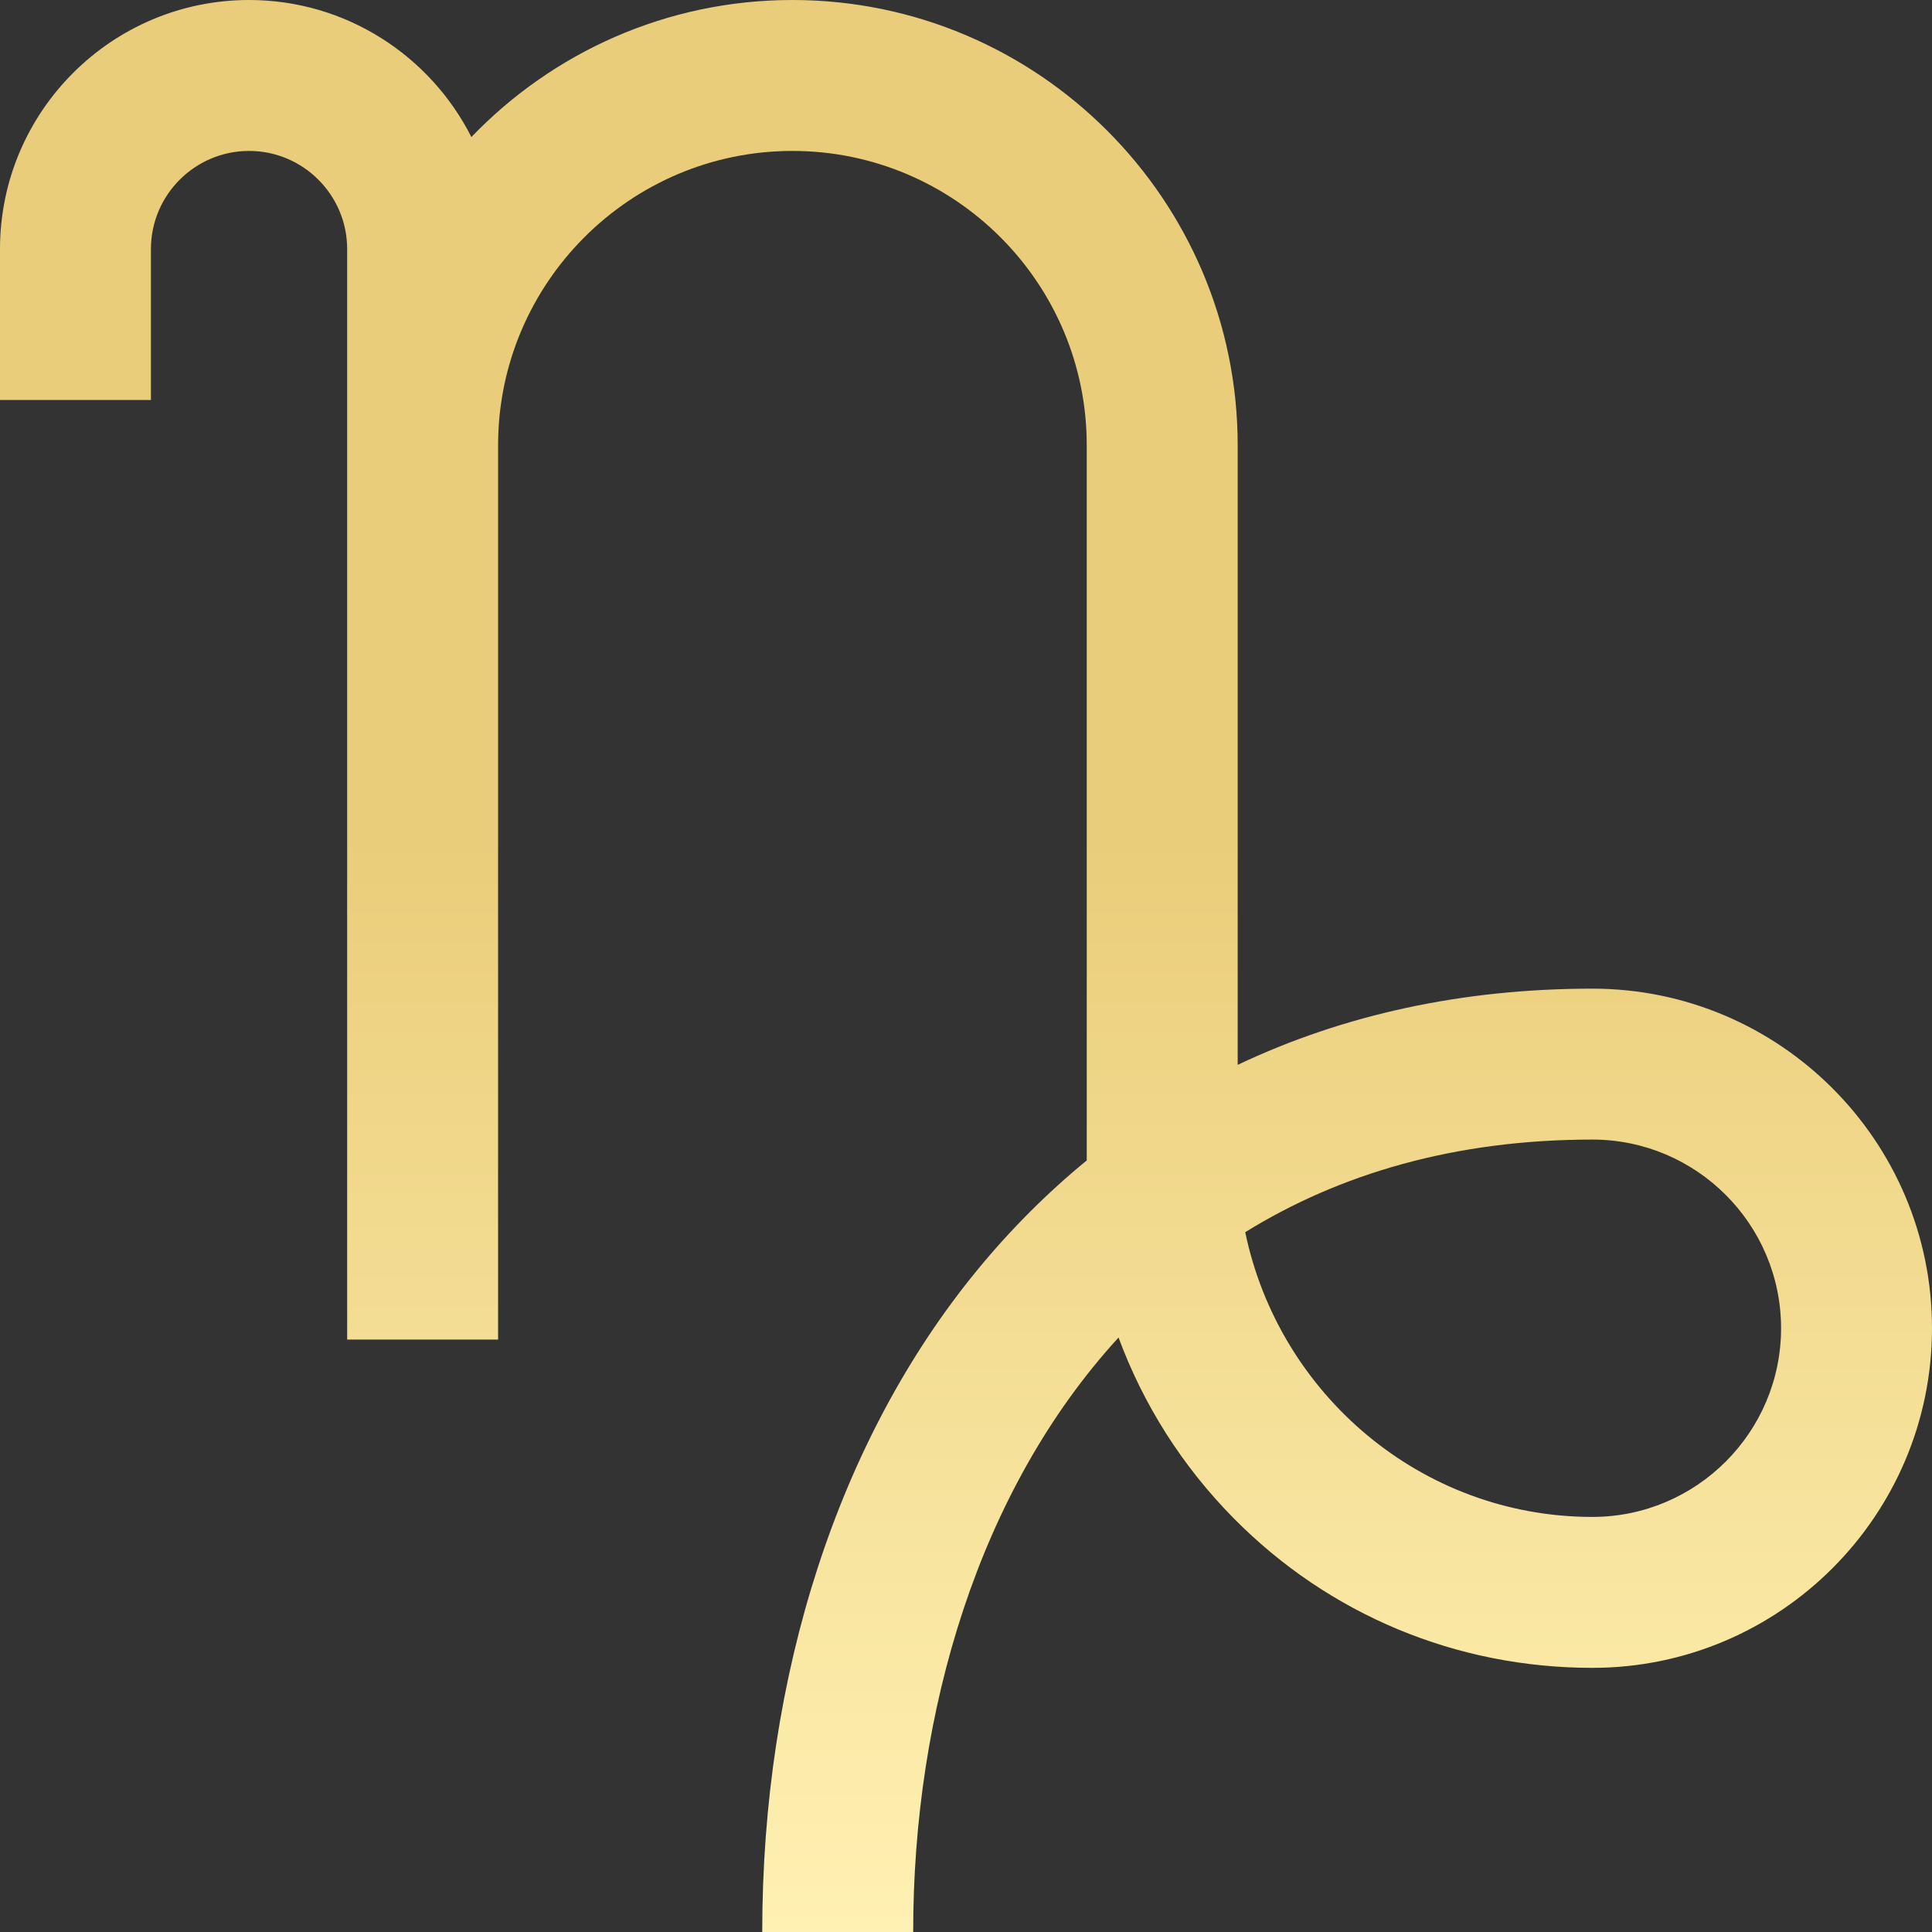 <svg width="90" height="90" viewBox="0 0 90 90" fill="none" xmlns="http://www.w3.org/2000/svg">
<rect x="0" y="0" width="90" height="90" fill="#333333" stroke="none"/>
<g clip-path="url(#clip0_2012_6905)">
<path d="M74.18 46.055C68.144 46.055 62.589 47.263 57.656 49.605V20.742C57.656 9.305 48.351 0 36.914 0C31.044 0 25.736 2.452 21.959 6.384C20.045 2.601 16.123 0 11.602 0C5.204 0 0 5.204 0 11.602V18.633H7.031V11.602C7.031 9.082 9.082 7.031 11.602 7.031C14.122 7.031 16.172 9.082 16.172 11.602V62.402H23.203V20.742C23.203 13.182 29.354 7.031 36.914 7.031C44.474 7.031 50.625 13.182 50.625 20.742V53.965C50.625 53.996 50.626 54.026 50.626 54.057C48.786 55.562 47.076 57.272 45.509 59.183C39.06 67.05 35.508 77.995 35.508 90H42.539C42.539 79.732 45.596 69.414 52.106 62.307C53.262 65.435 55.074 68.302 57.473 70.73C61.91 75.222 67.844 77.695 74.18 77.695C82.903 77.695 90 70.598 90 61.875C90 53.152 82.903 46.055 74.18 46.055ZM74.18 70.664C66.233 70.664 59.58 64.965 58.008 57.4C62.399 54.682 67.77 53.086 74.18 53.086C79.026 53.086 82.969 57.029 82.969 61.875C82.969 66.721 79.026 70.664 74.18 70.664Z" fill="url(#paint0_linear_2012_6905)"/>
</g>
<defs>
<linearGradient id="paint0_linear_2012_6905" x1="45" y1="0" x2="45" y2="90" gradientUnits="userSpaceOnUse">
<stop offset="0.433" stop-color="#EACD7A"/>
<stop offset="1" stop-color="#FFF1B3"/>
</linearGradient>
<clipPath id="clip0_2012_6905">
<rect width="90" height="90" fill="white"/>
</clipPath>
</defs>
</svg>
